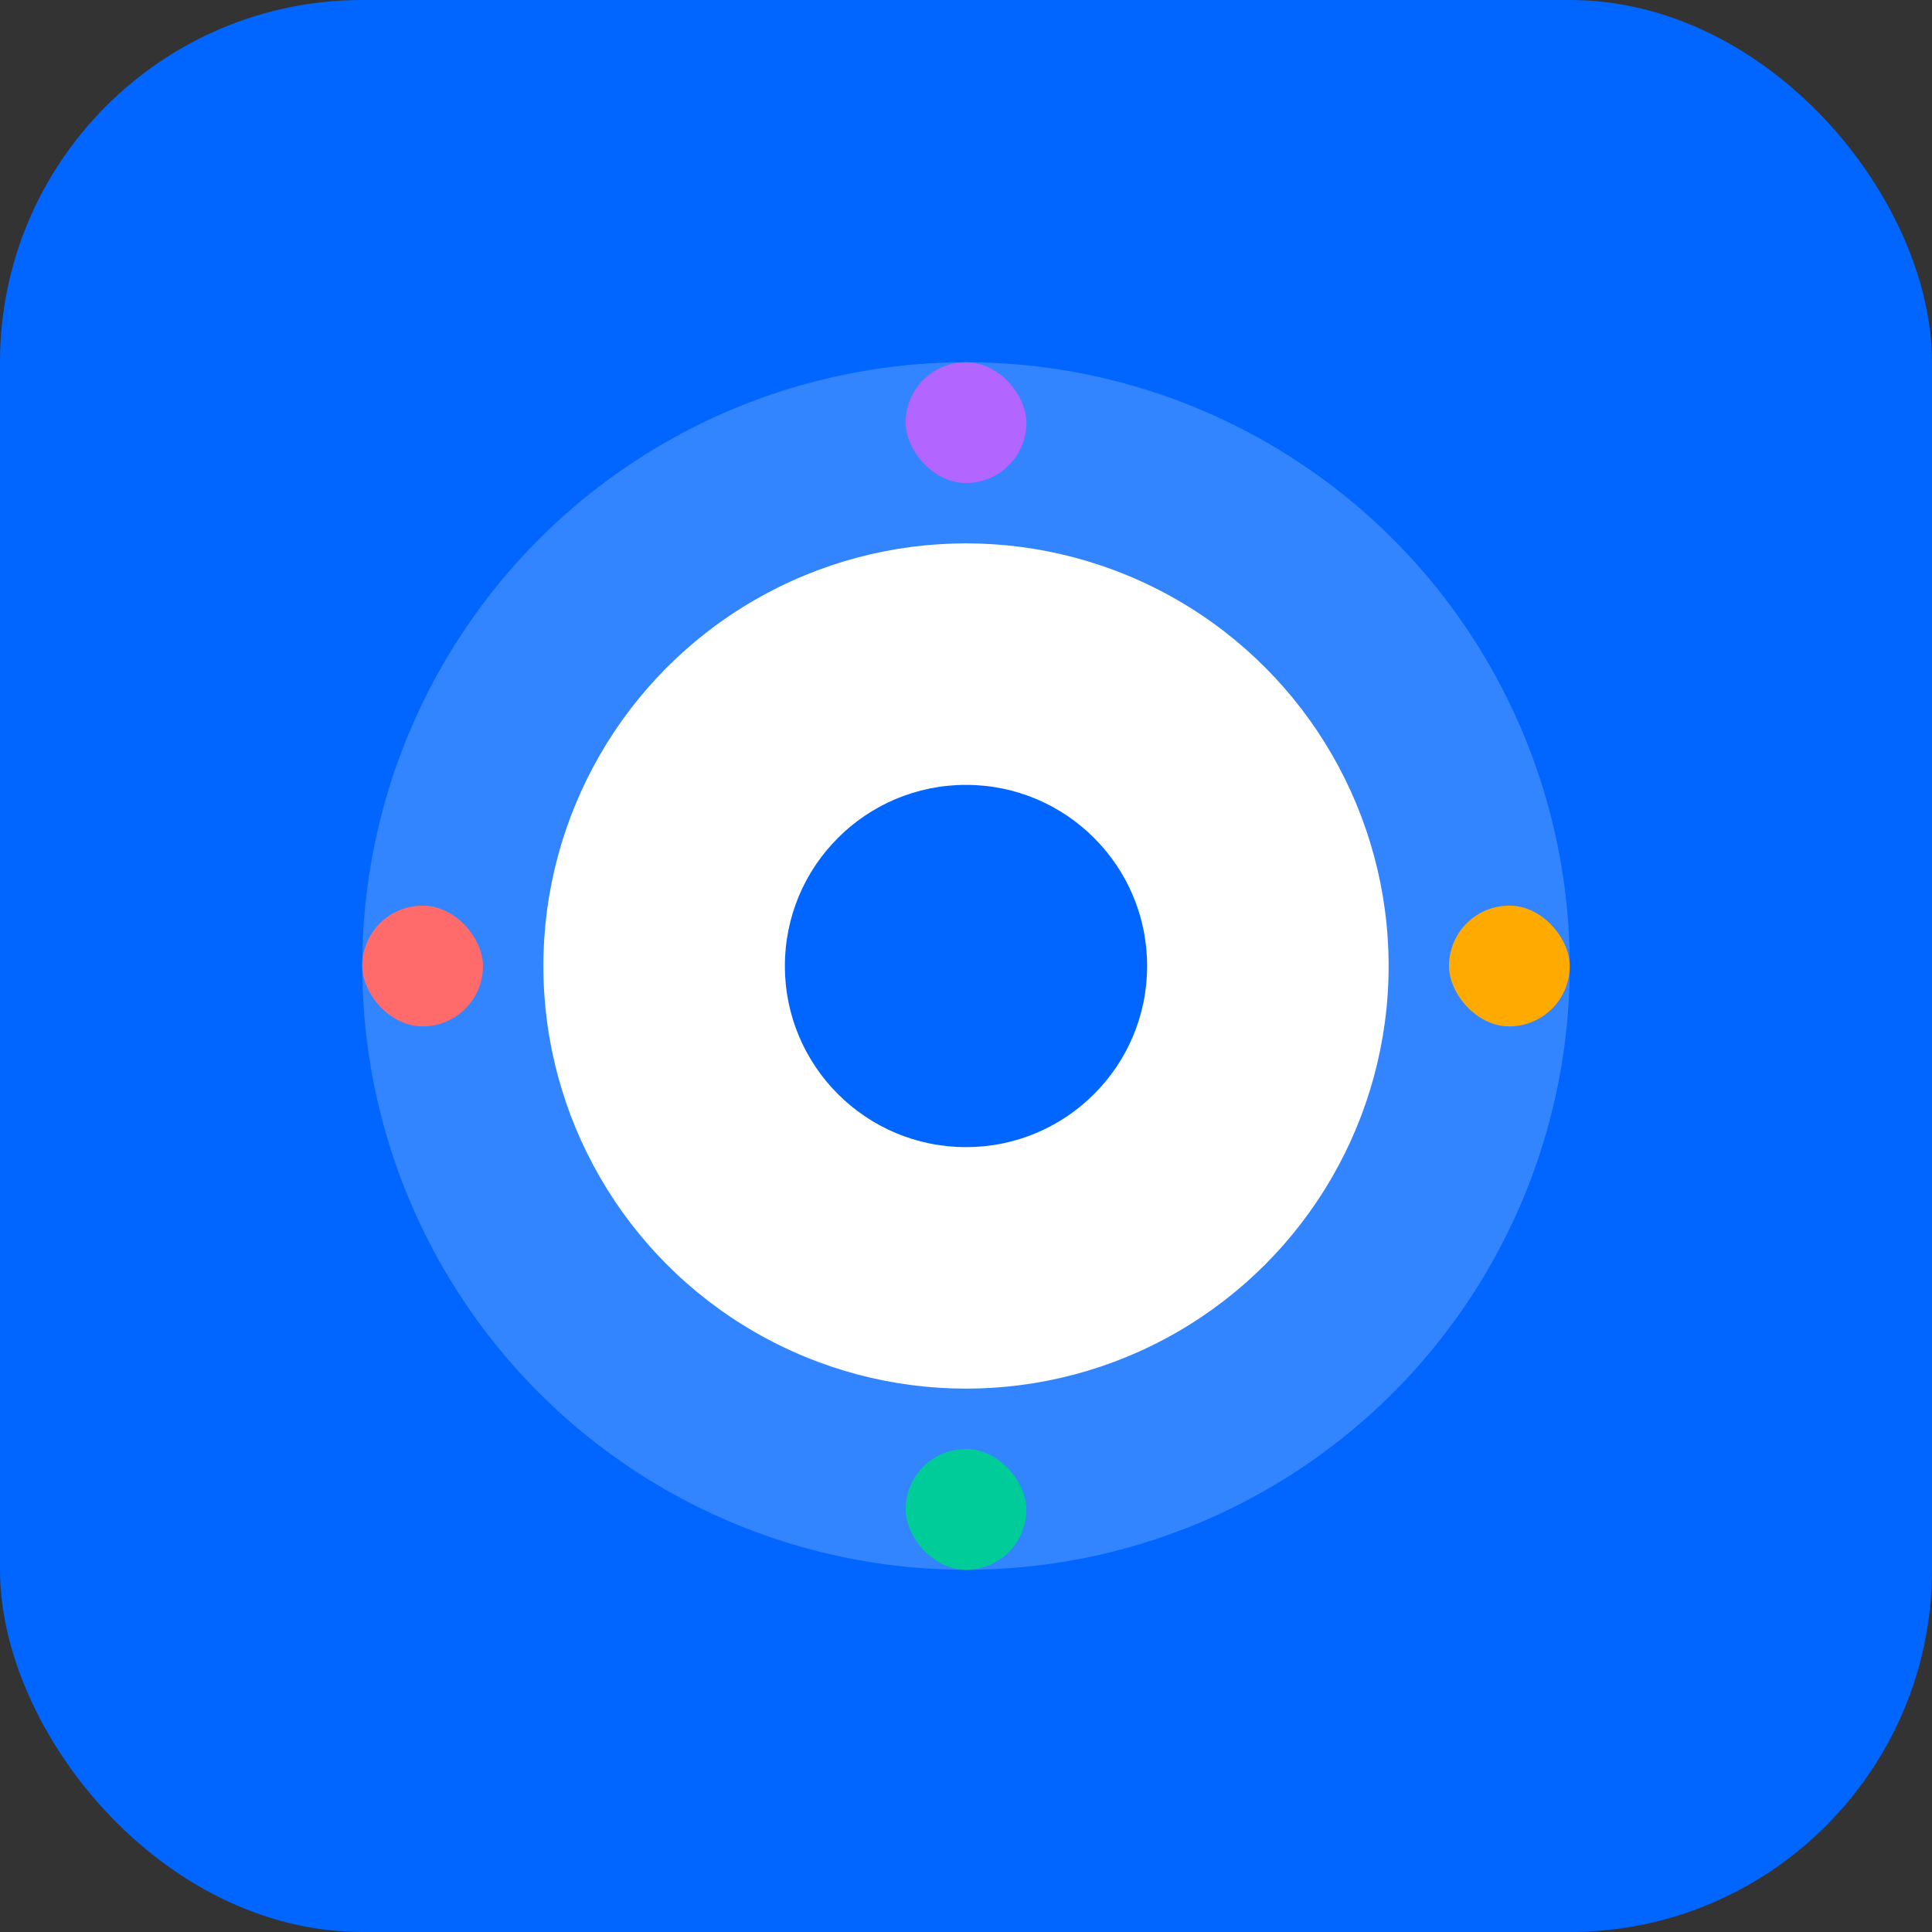 <svg width="32" height="32" viewBox="0 0 32 32" fill="none" xmlns="http://www.w3.org/2000/svg">
  <rect x="0" y="0" width="32" height="32" fill="#333333" stroke="none"/>
  <!-- Background -->
  <rect width="32" height="32" rx="6" fill="#0066FF"/>
  
  <!-- Camera/Pixel inspired icon -->
  <g transform="translate(4, 4)">
    <!-- Outer ring -->
    <circle cx="12" cy="12" r="10" fill="white" opacity="0.2"/>
    
    <!-- Main circle -->
    <circle cx="12" cy="12" r="7" fill="white"/>
    
    <!-- Center dot -->
    <circle cx="12" cy="12" r="3" fill="#0066FF"/>
    
    <!-- Pixel accents -->
    <rect x="11" y="2" width="2" height="2" rx="1" fill="#B366FF"/>
    <rect x="20" y="11" width="2" height="2" rx="1" fill="#FFAA00"/>
    <rect x="11" y="20" width="2" height="2" rx="1" fill="#00CC99"/>
    <rect x="2" y="11" width="2" height="2" rx="1" fill="#FF6B6B"/>
  </g>
</svg>
